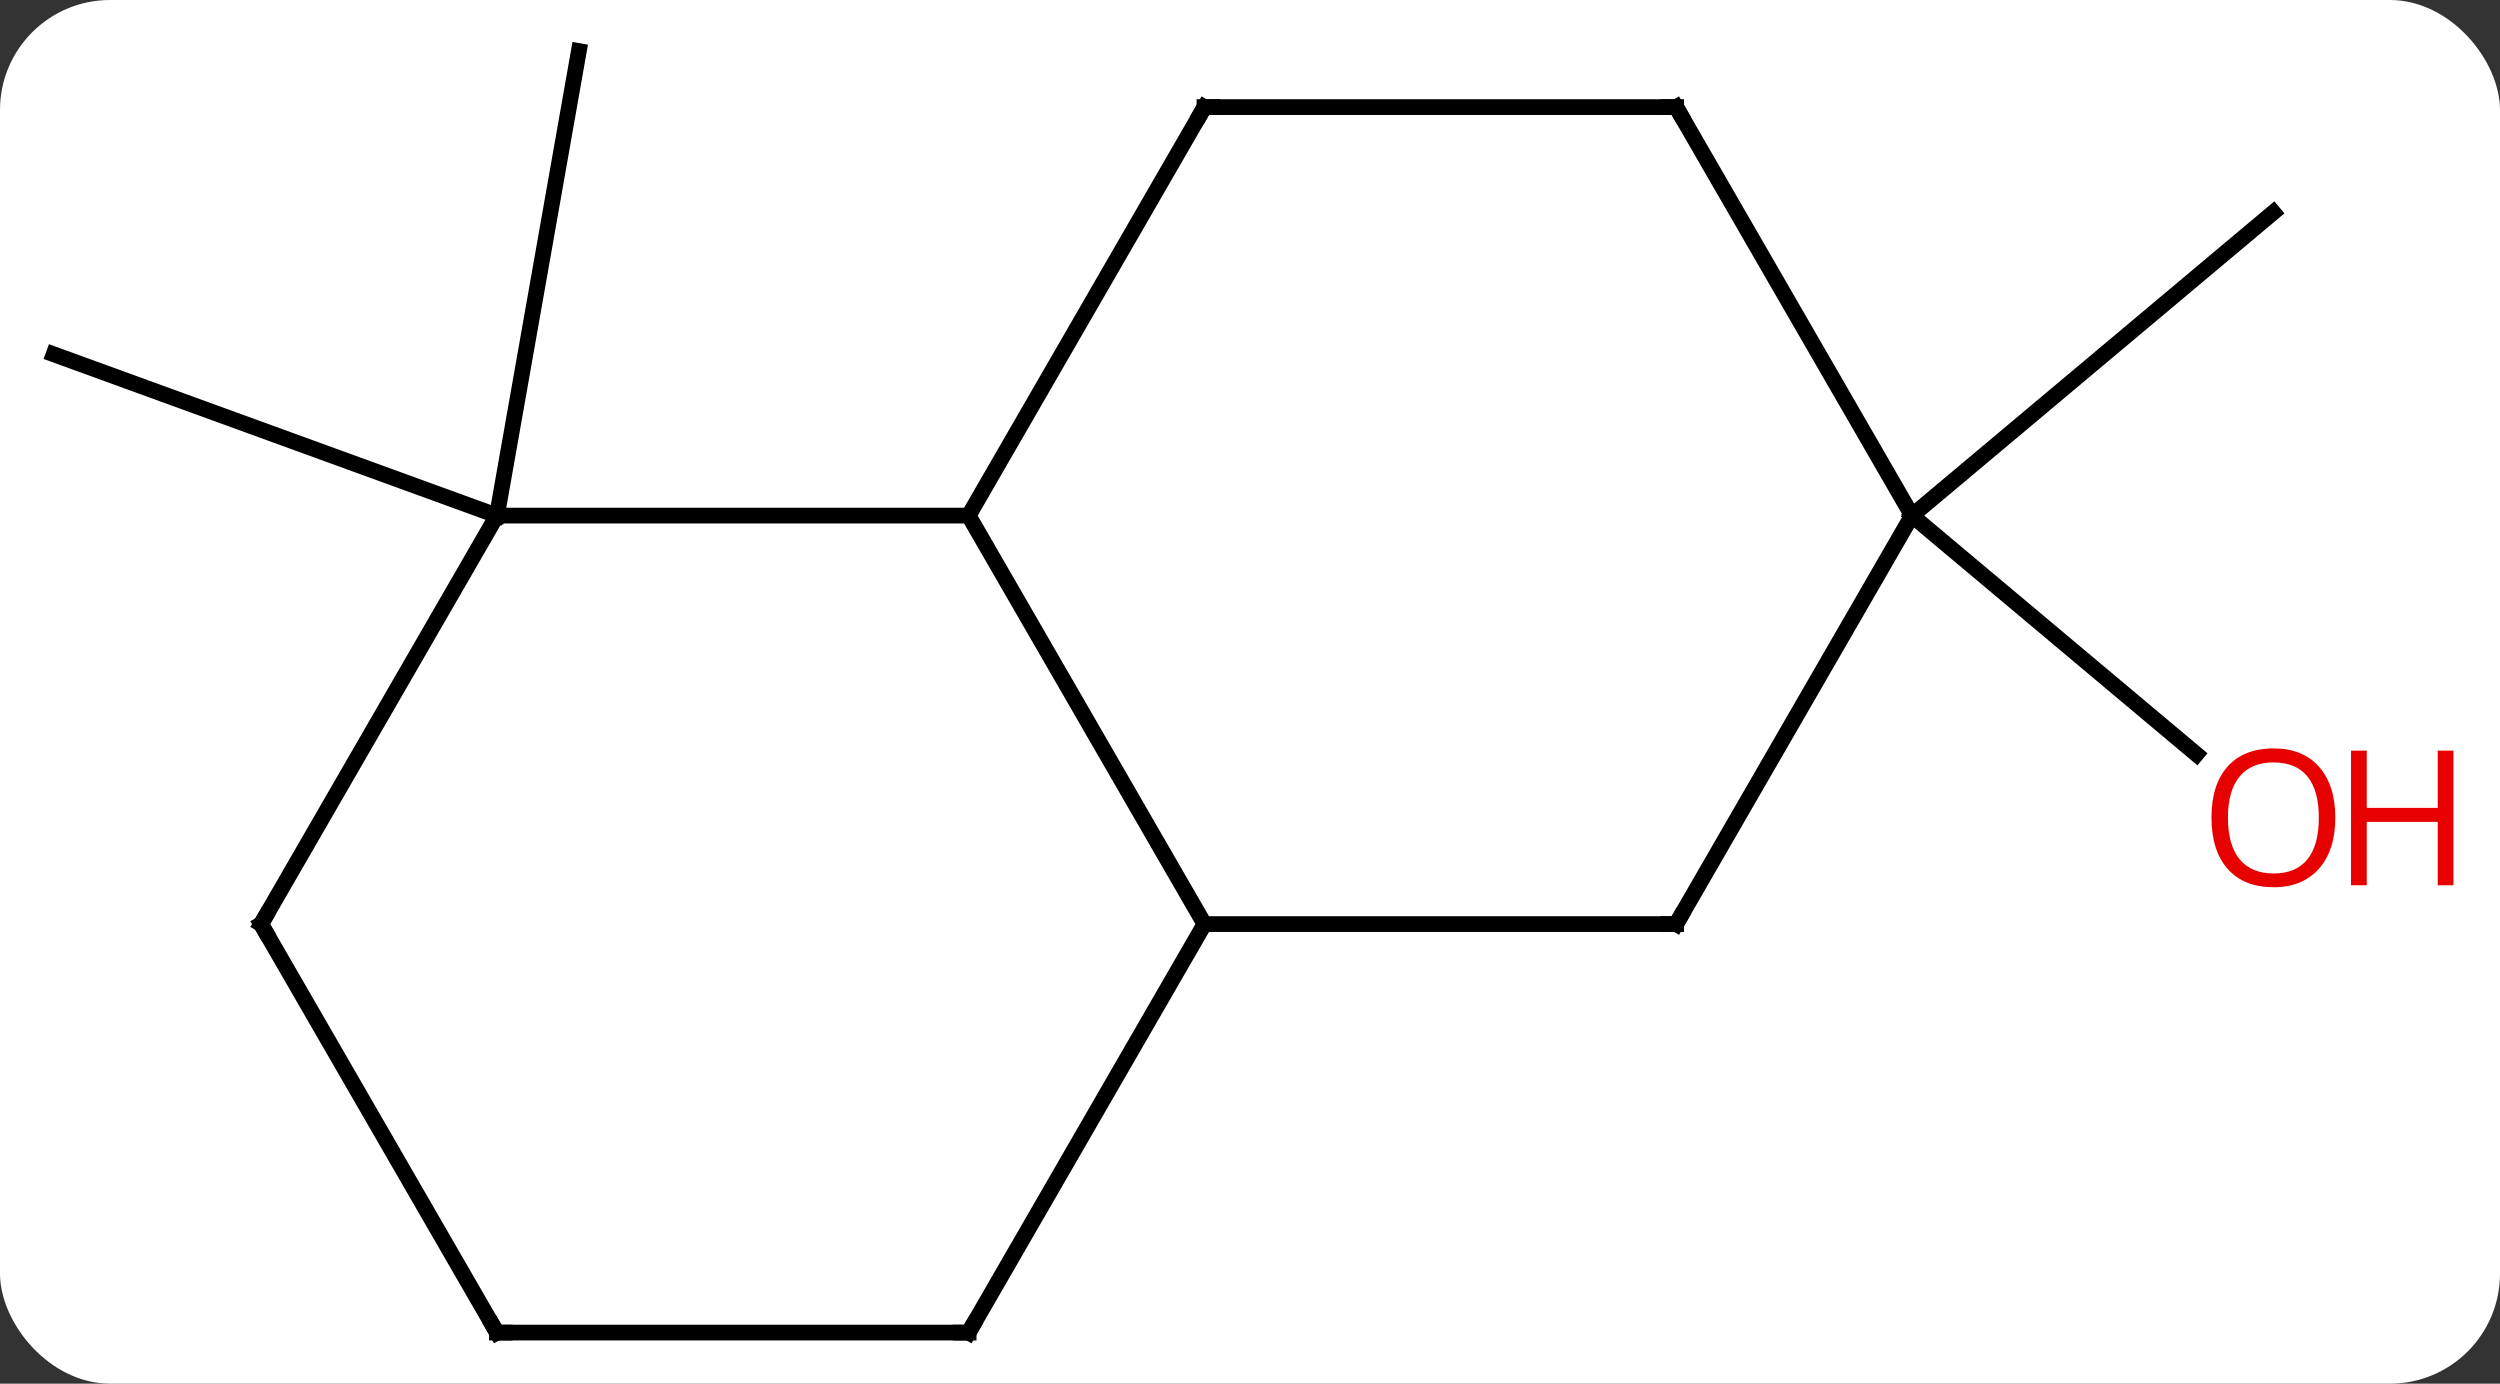 <svg width="159" viewBox="0 0 159 88" style="fill-opacity:1; color-rendering:auto; color-interpolation:auto; text-rendering:auto; stroke:black; stroke-linecap:square; stroke-miterlimit:10; shape-rendering:auto; stroke-opacity:1; fill:black; stroke-dasharray:none; font-weight:normal; stroke-width:1; font-family:'Open Sans'; font-style:normal; stroke-linejoin:miter; font-size:12; stroke-dashoffset:0; image-rendering:auto;" height="88" class="cas-substance-image" xmlns:xlink="http://www.w3.org/1999/xlink" xmlns="http://www.w3.org/2000/svg"><rect x="0" y="0" width="159" height="88" fill="#333333" stroke="none"/><svg class="cas-substance-single-component"><rect y="0" x="0" width="159" stroke="none" ry="7" rx="7" height="88" fill="white" class="cas-substance-group"/><svg y="0" x="0" width="159" viewBox="0 0 159 88" style="fill:black;" height="88" class="cas-substance-single-component-image"><svg><g><g transform="translate(74,44)" style="text-rendering:geometricPrecision; color-rendering:optimizeQuality; color-interpolation:linearRGB; stroke-linecap:butt; image-rendering:optimizeQuality;"><line y2="-11.208" y1="-21.468" x2="-42.396" x1="-70.587" style="fill:none;"/><line y2="-11.208" y1="-40.752" x2="-42.396" x1="-37.185" style="fill:none;"/><line y2="-11.208" y1="-30.492" x2="47.604" x1="70.587" style="fill:none;"/><line y2="-11.208" y1="3.97" x2="47.604" x1="65.693" style="fill:none;"/><line y2="-11.208" y1="14.772" x2="-12.396" x1="2.604" style="fill:none;"/><line y2="14.772" y1="14.772" x2="32.604" x1="2.604" style="fill:none;"/><line y2="40.752" y1="14.772" x2="-12.396" x1="2.604" style="fill:none;"/><line y2="-11.208" y1="-11.208" x2="-42.396" x1="-12.396" style="fill:none;"/><line y2="-37.188" y1="-11.208" x2="2.604" x1="-12.396" style="fill:none;"/><line y2="-11.208" y1="14.772" x2="47.604" x1="32.604" style="fill:none;"/><line y2="40.752" y1="40.752" x2="-42.396" x1="-12.396" style="fill:none;"/><line y2="14.772" y1="-11.208" x2="-57.396" x1="-42.396" style="fill:none;"/><line y2="-37.188" y1="-37.188" x2="32.604" x1="2.604" style="fill:none;"/><line y2="-37.188" y1="-11.208" x2="32.604" x1="47.604" style="fill:none;"/><line y2="14.772" y1="40.752" x2="-57.396" x1="-42.396" style="fill:none;"/></g><g transform="translate(74,44)" style="fill:rgb(230,0,0); text-rendering:geometricPrecision; color-rendering:optimizeQuality; image-rendering:optimizeQuality; font-family:'Open Sans'; stroke:rgb(230,0,0); color-interpolation:linearRGB;"><path style="stroke:none;" d="M74.525 8.006 Q74.525 10.068 73.485 11.248 Q72.446 12.428 70.603 12.428 Q68.712 12.428 67.681 11.264 Q66.65 10.099 66.65 7.99 Q66.65 5.896 67.681 4.748 Q68.712 3.599 70.603 3.599 Q72.462 3.599 73.493 4.771 Q74.525 5.943 74.525 8.006 ZM67.696 8.006 Q67.696 9.74 68.439 10.646 Q69.181 11.553 70.603 11.553 Q72.025 11.553 72.751 10.654 Q73.478 9.756 73.478 8.006 Q73.478 6.271 72.751 5.381 Q72.025 4.49 70.603 4.49 Q69.181 4.49 68.439 5.388 Q67.696 6.287 67.696 8.006 Z"/><path style="stroke:none;" d="M82.04 12.303 L81.04 12.303 L81.04 8.271 L76.525 8.271 L76.525 12.303 L75.525 12.303 L75.525 3.74 L76.525 3.74 L76.525 7.381 L81.04 7.381 L81.04 3.74 L82.04 3.74 L82.04 12.303 Z"/></g><g transform="translate(74,44)" style="stroke-linecap:butt; text-rendering:geometricPrecision; color-rendering:optimizeQuality; image-rendering:optimizeQuality; font-family:'Open Sans'; color-interpolation:linearRGB; stroke-miterlimit:5;"><path style="fill:none;" d="M32.104 14.772 L32.604 14.772 L32.854 14.339"/><path style="fill:none;" d="M-12.146 40.319 L-12.396 40.752 L-12.896 40.752"/><path style="fill:none;" d="M2.354 -36.755 L2.604 -37.188 L3.104 -37.188"/><path style="fill:none;" d="M-41.896 40.752 L-42.396 40.752 L-42.646 40.319"/><path style="fill:none;" d="M-57.146 14.339 L-57.396 14.772 L-57.146 15.205"/><path style="fill:none;" d="M32.104 -37.188 L32.604 -37.188 L32.854 -36.755"/></g></g></svg></svg></svg></svg>